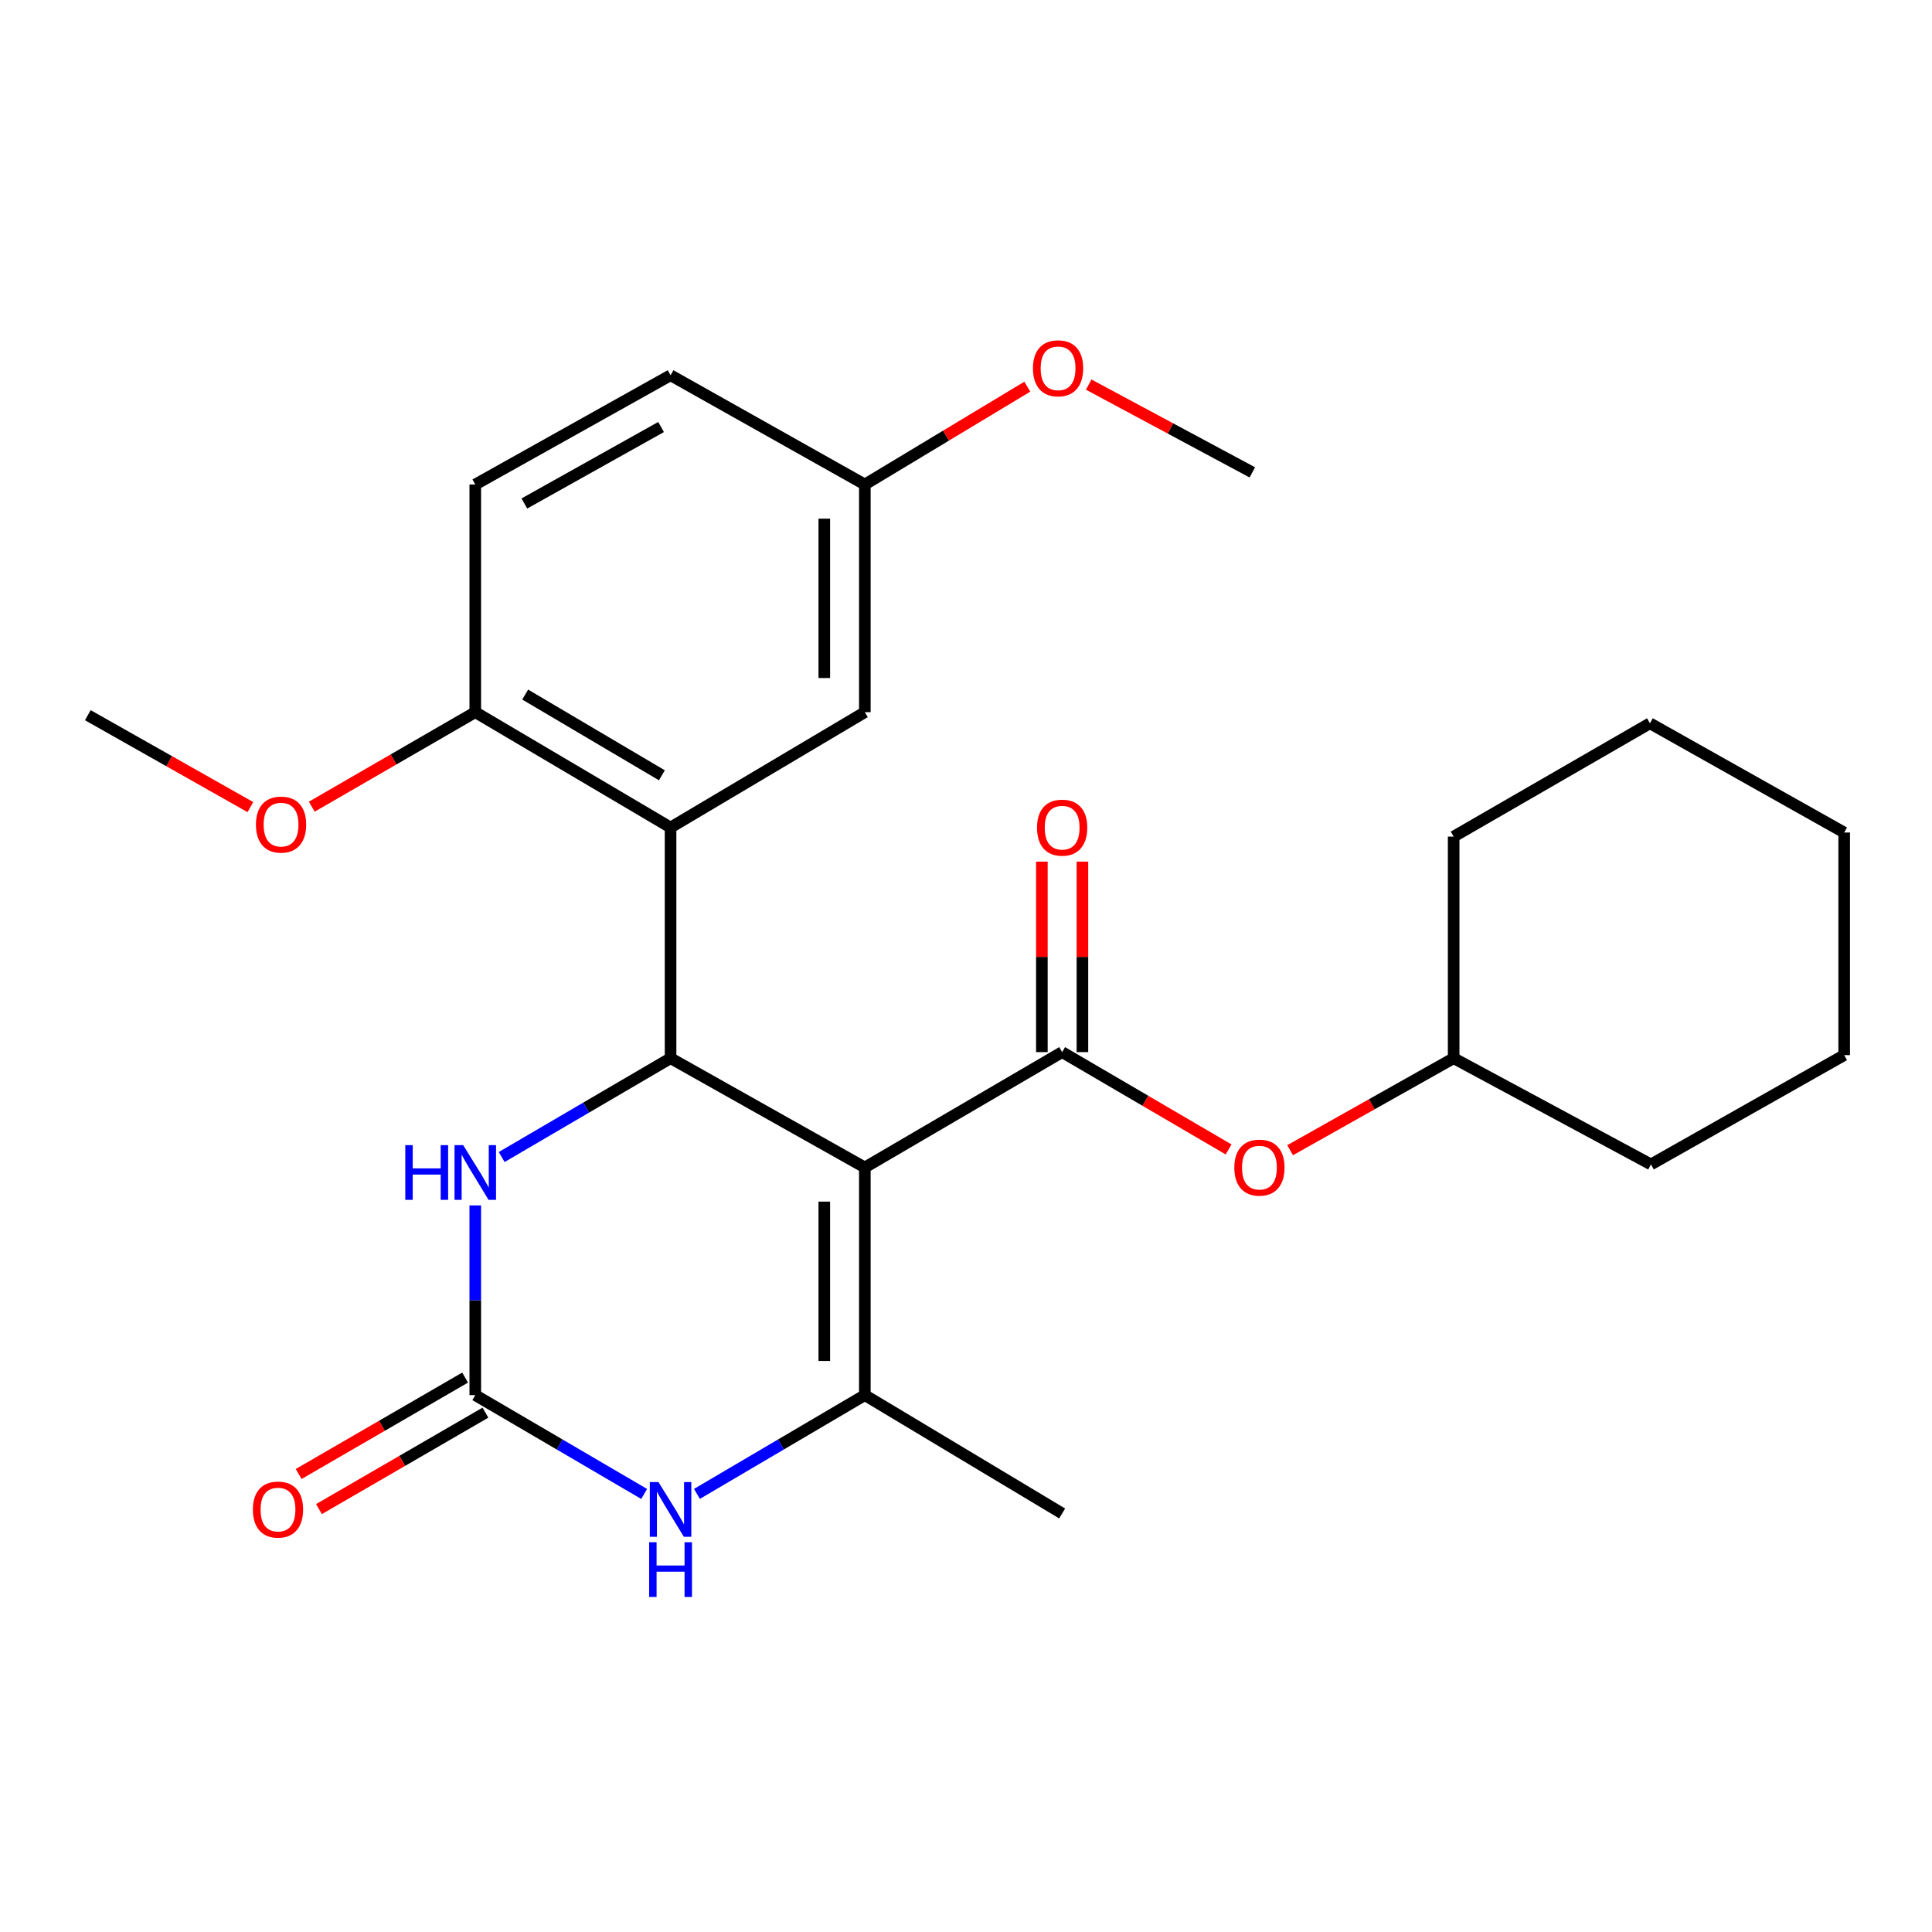 <?xml version='1.0' encoding='iso-8859-1'?>
<svg version='1.1' baseProfile='full'
              xmlns='http://www.w3.org/2000/svg'
                      xmlns:rdkit='http://www.rdkit.org/xml'
                      xmlns:xlink='http://www.w3.org/1999/xlink'
                  xml:space='preserve'
width='1000px' height='1000px' viewBox='0 0 1000 1000'>
<!-- END OF HEADER -->
<rect style='opacity:1.0;fill:#FFFFFF;stroke:none' width='1000' height='1000' x='0' y='0'> </rect>
<path class='bond-0' d='M 447.636,604.279 L 347.082,547.719' style='fill:none;fill-rule:evenodd;stroke:#000000;stroke-width:6px;stroke-linecap:butt;stroke-linejoin:miter;stroke-opacity:1' />
<path class='bond-1' d='M 447.636,604.279 L 447.636,722.109' style='fill:none;fill-rule:evenodd;stroke:#000000;stroke-width:6px;stroke-linecap:butt;stroke-linejoin:miter;stroke-opacity:1' />
<path class='bond-1' d='M 426.654,621.953 L 426.654,704.434' style='fill:none;fill-rule:evenodd;stroke:#000000;stroke-width:6px;stroke-linecap:butt;stroke-linejoin:miter;stroke-opacity:1' />
<path class='bond-2' d='M 447.636,604.279 L 549.764,544.571' style='fill:none;fill-rule:evenodd;stroke:#000000;stroke-width:6px;stroke-linecap:butt;stroke-linejoin:miter;stroke-opacity:1' />
<path class='bond-4' d='M 347.082,547.719 L 347.082,428.315' style='fill:none;fill-rule:evenodd;stroke:#000000;stroke-width:6px;stroke-linecap:butt;stroke-linejoin:miter;stroke-opacity:1' />
<path class='bond-6' d='M 347.082,547.719 L 303.377,573.299' style='fill:none;fill-rule:evenodd;stroke:#000000;stroke-width:6px;stroke-linecap:butt;stroke-linejoin:miter;stroke-opacity:1' />
<path class='bond-6' d='M 303.377,573.299 L 259.671,598.879' style='fill:none;fill-rule:evenodd;stroke:#0000FF;stroke-width:6px;stroke-linecap:butt;stroke-linejoin:miter;stroke-opacity:1' />
<path class='bond-5' d='M 447.636,722.109 L 404.188,747.672' style='fill:none;fill-rule:evenodd;stroke:#000000;stroke-width:6px;stroke-linecap:butt;stroke-linejoin:miter;stroke-opacity:1' />
<path class='bond-5' d='M 404.188,747.672 L 360.739,773.234' style='fill:none;fill-rule:evenodd;stroke:#0000FF;stroke-width:6px;stroke-linecap:butt;stroke-linejoin:miter;stroke-opacity:1' />
<path class='bond-14' d='M 447.636,722.109 L 549.764,783.367' style='fill:none;fill-rule:evenodd;stroke:#000000;stroke-width:6px;stroke-linecap:butt;stroke-linejoin:miter;stroke-opacity:1' />
<path class='bond-7' d='M 549.764,544.571 L 592.844,569.76' style='fill:none;fill-rule:evenodd;stroke:#000000;stroke-width:6px;stroke-linecap:butt;stroke-linejoin:miter;stroke-opacity:1' />
<path class='bond-7' d='M 592.844,569.76 L 635.923,594.949' style='fill:none;fill-rule:evenodd;stroke:#FF0000;stroke-width:6px;stroke-linecap:butt;stroke-linejoin:miter;stroke-opacity:1' />
<path class='bond-10' d='M 560.256,544.571 L 560.256,495.276' style='fill:none;fill-rule:evenodd;stroke:#000000;stroke-width:6px;stroke-linecap:butt;stroke-linejoin:miter;stroke-opacity:1' />
<path class='bond-10' d='M 560.256,495.276 L 560.256,445.981' style='fill:none;fill-rule:evenodd;stroke:#FF0000;stroke-width:6px;stroke-linecap:butt;stroke-linejoin:miter;stroke-opacity:1' />
<path class='bond-10' d='M 539.273,544.571 L 539.273,495.276' style='fill:none;fill-rule:evenodd;stroke:#000000;stroke-width:6px;stroke-linecap:butt;stroke-linejoin:miter;stroke-opacity:1' />
<path class='bond-10' d='M 539.273,495.276 L 539.273,445.981' style='fill:none;fill-rule:evenodd;stroke:#FF0000;stroke-width:6px;stroke-linecap:butt;stroke-linejoin:miter;stroke-opacity:1' />
<path class='bond-3' d='M 246.003,722.109 L 289.709,747.689' style='fill:none;fill-rule:evenodd;stroke:#000000;stroke-width:6px;stroke-linecap:butt;stroke-linejoin:miter;stroke-opacity:1' />
<path class='bond-3' d='M 289.709,747.689 L 333.414,773.269' style='fill:none;fill-rule:evenodd;stroke:#0000FF;stroke-width:6px;stroke-linecap:butt;stroke-linejoin:miter;stroke-opacity:1' />
<path class='bond-11' d='M 240.744,713.031 L 197.661,737.991' style='fill:none;fill-rule:evenodd;stroke:#000000;stroke-width:6px;stroke-linecap:butt;stroke-linejoin:miter;stroke-opacity:1' />
<path class='bond-11' d='M 197.661,737.991 L 154.578,762.95' style='fill:none;fill-rule:evenodd;stroke:#FF0000;stroke-width:6px;stroke-linecap:butt;stroke-linejoin:miter;stroke-opacity:1' />
<path class='bond-11' d='M 251.263,731.187 L 208.18,756.147' style='fill:none;fill-rule:evenodd;stroke:#000000;stroke-width:6px;stroke-linecap:butt;stroke-linejoin:miter;stroke-opacity:1' />
<path class='bond-11' d='M 208.18,756.147 L 165.097,781.106' style='fill:none;fill-rule:evenodd;stroke:#FF0000;stroke-width:6px;stroke-linecap:butt;stroke-linejoin:miter;stroke-opacity:1' />
<path class='bond-26' d='M 246.003,722.109 L 246.003,673.014' style='fill:none;fill-rule:evenodd;stroke:#000000;stroke-width:6px;stroke-linecap:butt;stroke-linejoin:miter;stroke-opacity:1' />
<path class='bond-26' d='M 246.003,673.014 L 246.003,623.919' style='fill:none;fill-rule:evenodd;stroke:#0000FF;stroke-width:6px;stroke-linecap:butt;stroke-linejoin:miter;stroke-opacity:1' />
<path class='bond-8' d='M 347.082,428.315 L 246.003,368.619' style='fill:none;fill-rule:evenodd;stroke:#000000;stroke-width:6px;stroke-linecap:butt;stroke-linejoin:miter;stroke-opacity:1' />
<path class='bond-8' d='M 342.591,401.293 L 271.835,359.506' style='fill:none;fill-rule:evenodd;stroke:#000000;stroke-width:6px;stroke-linecap:butt;stroke-linejoin:miter;stroke-opacity:1' />
<path class='bond-9' d='M 347.082,428.315 L 447.636,368.619' style='fill:none;fill-rule:evenodd;stroke:#000000;stroke-width:6px;stroke-linecap:butt;stroke-linejoin:miter;stroke-opacity:1' />
<path class='bond-16' d='M 667.764,595.343 L 710.088,571.531' style='fill:none;fill-rule:evenodd;stroke:#FF0000;stroke-width:6px;stroke-linecap:butt;stroke-linejoin:miter;stroke-opacity:1' />
<path class='bond-16' d='M 710.088,571.531 L 752.411,547.719' style='fill:none;fill-rule:evenodd;stroke:#000000;stroke-width:6px;stroke-linecap:butt;stroke-linejoin:miter;stroke-opacity:1' />
<path class='bond-12' d='M 246.003,368.619 L 246.003,250.777' style='fill:none;fill-rule:evenodd;stroke:#000000;stroke-width:6px;stroke-linecap:butt;stroke-linejoin:miter;stroke-opacity:1' />
<path class='bond-17' d='M 246.003,368.619 L 203.689,393.078' style='fill:none;fill-rule:evenodd;stroke:#000000;stroke-width:6px;stroke-linecap:butt;stroke-linejoin:miter;stroke-opacity:1' />
<path class='bond-17' d='M 203.689,393.078 L 161.375,417.537' style='fill:none;fill-rule:evenodd;stroke:#FF0000;stroke-width:6px;stroke-linecap:butt;stroke-linejoin:miter;stroke-opacity:1' />
<path class='bond-13' d='M 447.636,368.619 L 447.636,250.777' style='fill:none;fill-rule:evenodd;stroke:#000000;stroke-width:6px;stroke-linecap:butt;stroke-linejoin:miter;stroke-opacity:1' />
<path class='bond-13' d='M 426.654,350.943 L 426.654,268.454' style='fill:none;fill-rule:evenodd;stroke:#000000;stroke-width:6px;stroke-linecap:butt;stroke-linejoin:miter;stroke-opacity:1' />
<path class='bond-27' d='M 246.003,250.777 L 347.082,194.229' style='fill:none;fill-rule:evenodd;stroke:#000000;stroke-width:6px;stroke-linecap:butt;stroke-linejoin:miter;stroke-opacity:1' />
<path class='bond-27' d='M 271.41,260.607 L 342.165,221.023' style='fill:none;fill-rule:evenodd;stroke:#000000;stroke-width:6px;stroke-linecap:butt;stroke-linejoin:miter;stroke-opacity:1' />
<path class='bond-15' d='M 447.636,250.777 L 347.082,194.229' style='fill:none;fill-rule:evenodd;stroke:#000000;stroke-width:6px;stroke-linecap:butt;stroke-linejoin:miter;stroke-opacity:1' />
<path class='bond-18' d='M 447.636,250.777 L 489.686,225.459' style='fill:none;fill-rule:evenodd;stroke:#000000;stroke-width:6px;stroke-linecap:butt;stroke-linejoin:miter;stroke-opacity:1' />
<path class='bond-18' d='M 489.686,225.459 L 531.736,200.141' style='fill:none;fill-rule:evenodd;stroke:#FF0000;stroke-width:6px;stroke-linecap:butt;stroke-linejoin:miter;stroke-opacity:1' />
<path class='bond-21' d='M 752.411,547.719 L 854.528,602.705' style='fill:none;fill-rule:evenodd;stroke:#000000;stroke-width:6px;stroke-linecap:butt;stroke-linejoin:miter;stroke-opacity:1' />
<path class='bond-22' d='M 752.411,547.719 L 752.411,433.024' style='fill:none;fill-rule:evenodd;stroke:#000000;stroke-width:6px;stroke-linecap:butt;stroke-linejoin:miter;stroke-opacity:1' />
<path class='bond-19' d='M 129.6,417.756 L 87.527,393.968' style='fill:none;fill-rule:evenodd;stroke:#FF0000;stroke-width:6px;stroke-linecap:butt;stroke-linejoin:miter;stroke-opacity:1' />
<path class='bond-19' d='M 87.527,393.968 L 45.455,370.181' style='fill:none;fill-rule:evenodd;stroke:#000000;stroke-width:6px;stroke-linecap:butt;stroke-linejoin:miter;stroke-opacity:1' />
<path class='bond-20' d='M 563.507,199.062 L 605.858,221.784' style='fill:none;fill-rule:evenodd;stroke:#FF0000;stroke-width:6px;stroke-linecap:butt;stroke-linejoin:miter;stroke-opacity:1' />
<path class='bond-20' d='M 605.858,221.784 L 648.208,244.506' style='fill:none;fill-rule:evenodd;stroke:#000000;stroke-width:6px;stroke-linecap:butt;stroke-linejoin:miter;stroke-opacity:1' />
<path class='bond-24' d='M 854.528,602.705 L 954.545,546.133' style='fill:none;fill-rule:evenodd;stroke:#000000;stroke-width:6px;stroke-linecap:butt;stroke-linejoin:miter;stroke-opacity:1' />
<path class='bond-23' d='M 752.411,433.024 L 854.003,374.378' style='fill:none;fill-rule:evenodd;stroke:#000000;stroke-width:6px;stroke-linecap:butt;stroke-linejoin:miter;stroke-opacity:1' />
<path class='bond-25' d='M 854.003,374.378 L 954.545,430.915' style='fill:none;fill-rule:evenodd;stroke:#000000;stroke-width:6px;stroke-linecap:butt;stroke-linejoin:miter;stroke-opacity:1' />
<path class='bond-28' d='M 954.545,546.133 L 954.545,430.915' style='fill:none;fill-rule:evenodd;stroke:#000000;stroke-width:6px;stroke-linecap:butt;stroke-linejoin:miter;stroke-opacity:1' />
<path  class='atom-6' d='M 340.822 767.109
L 350.102 782.109
Q 351.022 783.589, 352.502 786.269
Q 353.982 788.949, 354.062 789.109
L 354.062 767.109
L 357.822 767.109
L 357.822 795.429
L 353.942 795.429
L 343.982 779.029
Q 342.822 777.109, 341.582 774.909
Q 340.382 772.709, 340.022 772.029
L 340.022 795.429
L 336.342 795.429
L 336.342 767.109
L 340.822 767.109
' fill='#0000FF'/>
<path  class='atom-6' d='M 336.002 798.261
L 339.842 798.261
L 339.842 810.301
L 354.322 810.301
L 354.322 798.261
L 358.162 798.261
L 358.162 826.581
L 354.322 826.581
L 354.322 813.501
L 339.842 813.501
L 339.842 826.581
L 336.002 826.581
L 336.002 798.261
' fill='#0000FF'/>
<path  class='atom-7' d='M 209.783 592.718
L 213.623 592.718
L 213.623 604.758
L 228.103 604.758
L 228.103 592.718
L 231.943 592.718
L 231.943 621.038
L 228.103 621.038
L 228.103 607.958
L 213.623 607.958
L 213.623 621.038
L 209.783 621.038
L 209.783 592.718
' fill='#0000FF'/>
<path  class='atom-7' d='M 239.743 592.718
L 249.023 607.718
Q 249.943 609.198, 251.423 611.878
Q 252.903 614.558, 252.983 614.718
L 252.983 592.718
L 256.743 592.718
L 256.743 621.038
L 252.863 621.038
L 242.903 604.638
Q 241.743 602.718, 240.503 600.518
Q 239.303 598.318, 238.943 597.638
L 238.943 621.038
L 235.263 621.038
L 235.263 592.718
L 239.743 592.718
' fill='#0000FF'/>
<path  class='atom-8' d='M 638.88 604.359
Q 638.88 597.559, 642.24 593.759
Q 645.6 589.959, 651.88 589.959
Q 658.16 589.959, 661.52 593.759
Q 664.88 597.559, 664.88 604.359
Q 664.88 611.239, 661.48 615.159
Q 658.08 619.039, 651.88 619.039
Q 645.64 619.039, 642.24 615.159
Q 638.88 611.279, 638.88 604.359
M 651.88 615.839
Q 656.2 615.839, 658.52 612.959
Q 660.88 610.039, 660.88 604.359
Q 660.88 598.799, 658.52 595.999
Q 656.2 593.159, 651.88 593.159
Q 647.56 593.159, 645.2 595.959
Q 642.88 598.759, 642.88 604.359
Q 642.88 610.079, 645.2 612.959
Q 647.56 615.839, 651.88 615.839
' fill='#FF0000'/>
<path  class='atom-11' d='M 536.764 428.395
Q 536.764 421.595, 540.124 417.795
Q 543.484 413.995, 549.764 413.995
Q 556.044 413.995, 559.404 417.795
Q 562.764 421.595, 562.764 428.395
Q 562.764 435.275, 559.364 439.195
Q 555.964 443.075, 549.764 443.075
Q 543.524 443.075, 540.124 439.195
Q 536.764 435.315, 536.764 428.395
M 549.764 439.875
Q 554.084 439.875, 556.404 436.995
Q 558.764 434.075, 558.764 428.395
Q 558.764 422.835, 556.404 420.035
Q 554.084 417.195, 549.764 417.195
Q 545.444 417.195, 543.084 419.995
Q 540.764 422.795, 540.764 428.395
Q 540.764 434.115, 543.084 436.995
Q 545.444 439.875, 549.764 439.875
' fill='#FF0000'/>
<path  class='atom-12' d='M 130.887 781.349
Q 130.887 774.549, 134.247 770.749
Q 137.607 766.949, 143.887 766.949
Q 150.167 766.949, 153.527 770.749
Q 156.887 774.549, 156.887 781.349
Q 156.887 788.229, 153.487 792.149
Q 150.087 796.029, 143.887 796.029
Q 137.647 796.029, 134.247 792.149
Q 130.887 788.269, 130.887 781.349
M 143.887 792.829
Q 148.207 792.829, 150.527 789.949
Q 152.887 787.029, 152.887 781.349
Q 152.887 775.789, 150.527 772.989
Q 148.207 770.149, 143.887 770.149
Q 139.567 770.149, 137.207 772.949
Q 134.887 775.749, 134.887 781.349
Q 134.887 787.069, 137.207 789.949
Q 139.567 792.829, 143.887 792.829
' fill='#FF0000'/>
<path  class='atom-18' d='M 132.472 426.81
Q 132.472 420.01, 135.832 416.21
Q 139.192 412.41, 145.472 412.41
Q 151.752 412.41, 155.112 416.21
Q 158.472 420.01, 158.472 426.81
Q 158.472 433.69, 155.072 437.61
Q 151.672 441.49, 145.472 441.49
Q 139.232 441.49, 135.832 437.61
Q 132.472 433.73, 132.472 426.81
M 145.472 438.29
Q 149.792 438.29, 152.112 435.41
Q 154.472 432.49, 154.472 426.81
Q 154.472 421.25, 152.112 418.45
Q 149.792 415.61, 145.472 415.61
Q 141.152 415.61, 138.792 418.41
Q 136.472 421.21, 136.472 426.81
Q 136.472 432.53, 138.792 435.41
Q 141.152 438.29, 145.472 438.29
' fill='#FF0000'/>
<path  class='atom-19' d='M 534.654 190.637
Q 534.654 183.837, 538.014 180.037
Q 541.374 176.237, 547.654 176.237
Q 553.934 176.237, 557.294 180.037
Q 560.654 183.837, 560.654 190.637
Q 560.654 197.517, 557.254 201.437
Q 553.854 205.317, 547.654 205.317
Q 541.414 205.317, 538.014 201.437
Q 534.654 197.557, 534.654 190.637
M 547.654 202.117
Q 551.974 202.117, 554.294 199.237
Q 556.654 196.317, 556.654 190.637
Q 556.654 185.077, 554.294 182.277
Q 551.974 179.437, 547.654 179.437
Q 543.334 179.437, 540.974 182.237
Q 538.654 185.037, 538.654 190.637
Q 538.654 196.357, 540.974 199.237
Q 543.334 202.117, 547.654 202.117
' fill='#FF0000'/>
</svg>
